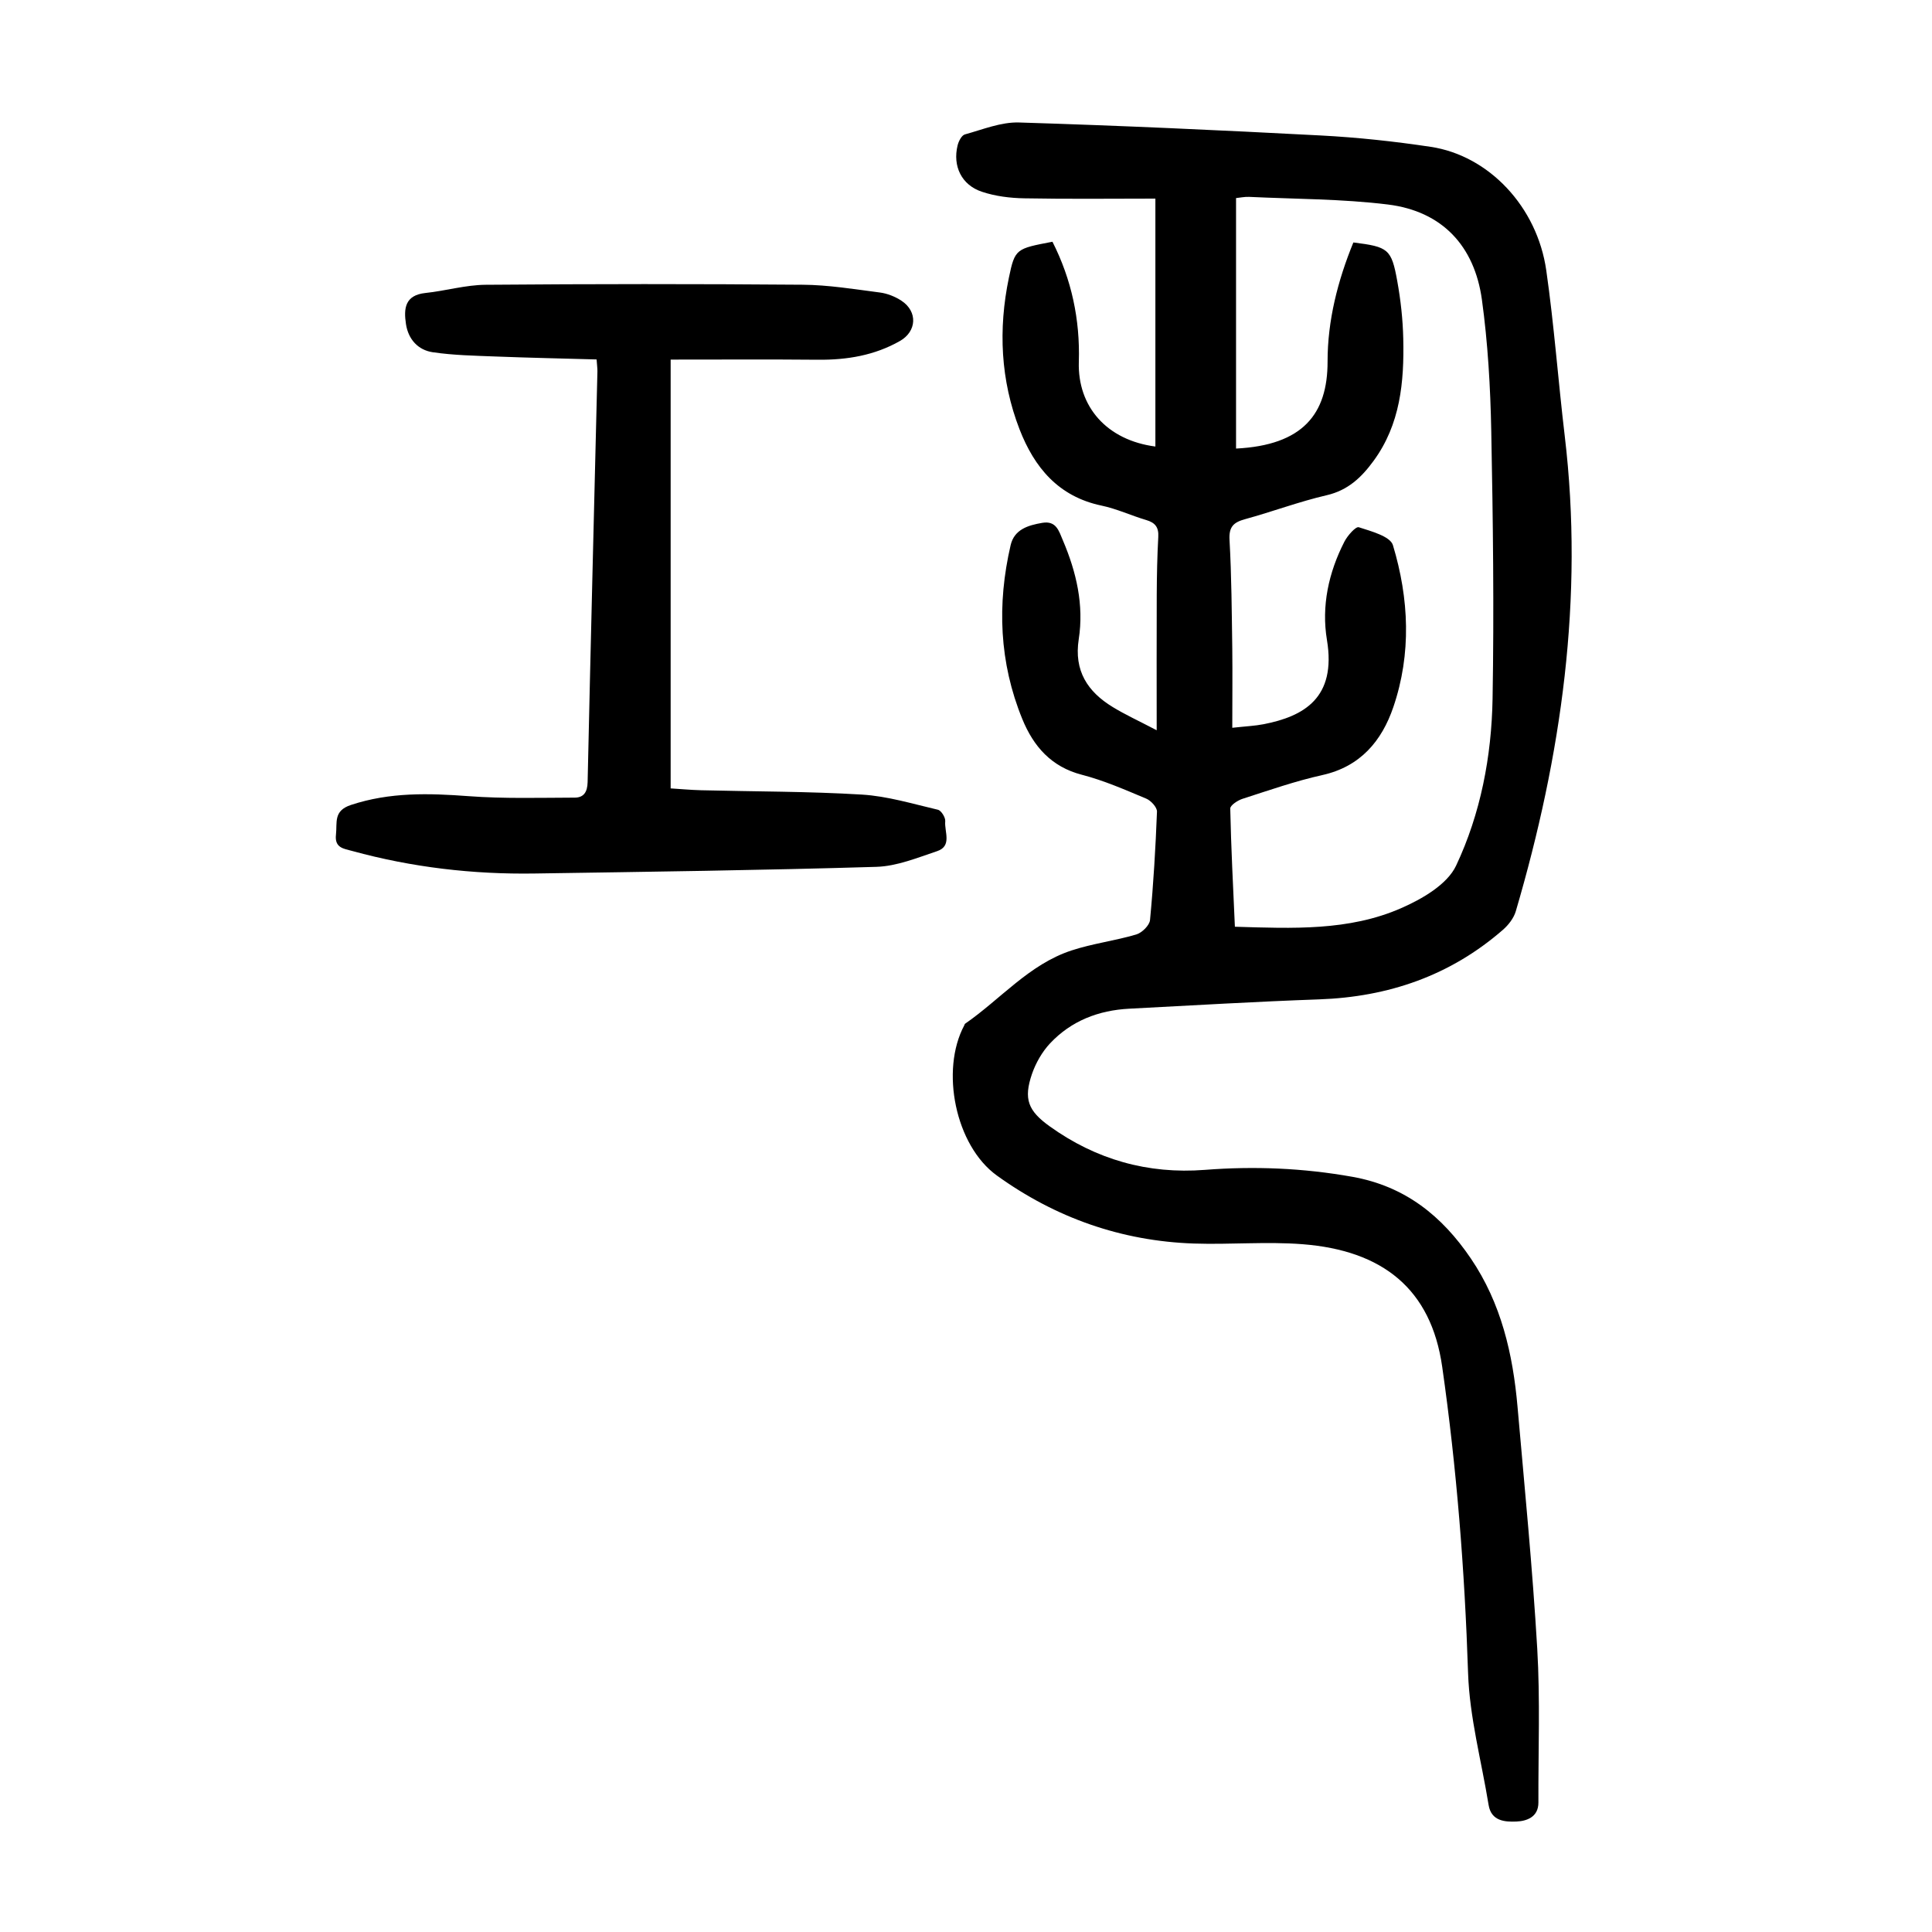 <?xml version="1.0" encoding="utf-8"?>
<svg version="1.1" id="zdic.net" xmlns="http://www.w3.org/2000/svg" xmlns:xlink="http://www.w3.org/1999/xlink" x="0px" y="0px"
	 viewBox="0 0 400 400" style="enable-background:new 0 0 400 400;" xml:space="preserve">
<g>
	<path d="M239.48,151.19c0-10.14-0.03-19.1,0.01-28.06c0.02-4,0.1-8,0.32-11.99c0.11-1.98-0.65-2.93-2.49-3.47
		c-3.11-0.92-6.1-2.33-9.26-2.99c-8.91-1.87-13.9-7.87-16.98-15.81c-3.94-10.18-4.41-20.72-2.21-31.33c1.26-6.09,1.5-6.04,9.03-7.49
		c3.95,7.8,5.73,16.1,5.46,24.87c-0.28,9.3,5.81,16.22,15.85,17.53c0-16.84,0-33.61,0-51.33c-8.96,0-18.04,0.11-27.12-0.06
		c-2.95-0.05-6.02-0.43-8.8-1.36c-4.22-1.4-6.08-5.31-5.03-9.6c0.21-0.86,0.84-2.09,1.51-2.27c3.7-1.02,7.5-2.59,11.22-2.47
		c20.84,0.64,41.67,1.59,62.5,2.69c7.6,0.4,15.2,1.22,22.72,2.35c12.03,1.81,22.05,12.4,23.93,25.59
		c1.63,11.37,2.46,22.84,3.82,34.25c4,33.57-0.68,66.25-10.13,98.42c-0.42,1.43-1.52,2.85-2.67,3.85
		c-10.9,9.49-23.7,13.89-38.07,14.4c-13.1,0.46-26.19,1.25-39.29,1.93c-6.36,0.33-12.01,2.51-16.39,7.17
		c-1.65,1.76-2.96,4.06-3.75,6.34c-1.78,5.2-0.81,7.63,3.66,10.84c9.61,6.9,20.35,9.93,32.12,9.02c10.27-0.8,20.39-0.38,30.58,1.44
		c10.9,1.95,18.53,8.1,24.5,16.9c6.29,9.27,8.71,19.79,9.67,30.73c1.46,16.68,3.1,33.35,4.08,50.05c0.62,10.59,0.2,21.24,0.24,31.86
		c0.01,3.07-2.5,3.85-4.56,3.94c-2.29,0.09-5.2-0.03-5.75-3.43c-1.48-9.1-3.95-18.17-4.25-27.31c-0.7-21.26-2.35-42.38-5.36-63.43
		c-2.31-16.13-12.36-24.07-28.92-25.36c-7.45-0.58-15,0.11-22.49-0.14c-15-0.51-28.66-5.33-40.79-14.08
		c-8.61-6.21-11.73-21.8-6.75-31.09c0.06-0.11,0.08-0.27,0.16-0.33c7.34-5.07,13.25-12.28,22.02-15.17
		c4.37-1.44,9.02-2.01,13.44-3.32c1.18-0.35,2.73-1.88,2.84-2.99c0.71-7.46,1.15-14.95,1.44-22.44c0.03-0.89-1.24-2.28-2.22-2.69
		c-4.37-1.83-8.76-3.76-13.32-4.94c-6.36-1.64-10.03-5.9-12.33-11.51c-4.79-11.7-5.27-23.8-2.43-36.03
		c0.76-3.27,3.62-4.12,6.55-4.62c2.9-0.49,3.44,1.67,4.28,3.65c2.79,6.56,4.37,13.36,3.27,20.45c-1.01,6.52,1.82,10.85,7.03,14.03
		C232.9,147.93,235.61,149.17,239.48,151.19z M255.13,150.68c2.82-0.31,4.68-0.39,6.49-0.74c8.34-1.63,15.1-5.44,13.11-17.44
		c-1.17-7.02,0.34-13.96,3.61-20.35c0.64-1.25,2.35-3.19,2.98-2.99c2.57,0.83,6.52,1.88,7.07,3.71c3.34,11.07,3.86,22.46,0.08,33.54
		c-2.38,6.98-6.81,12.31-14.7,14.06c-5.59,1.24-11.03,3.15-16.5,4.91c-1.01,0.32-2.58,1.35-2.56,2.03
		c0.17,8.07,0.59,16.13,0.96,24.46c11.99,0.36,23.6,0.89,34.39-3.83c4.35-1.9,9.57-4.91,11.41-8.82c5.07-10.75,7.34-22.6,7.55-34.52
		c0.32-18.48,0.09-36.97-0.27-55.45c-0.18-9.09-0.7-18.23-1.94-27.23c-1.54-11.09-8.21-18.29-19.47-19.68
		c-9.5-1.17-19.15-1.12-28.73-1.58c-0.94-0.04-1.89,0.17-2.7,0.25c0,17.5,0,34.67,0,51.86c13.83-0.69,18.96-7.15,18.95-18
		c-0.01-8.5,2.11-16.78,5.34-24.67c7.23,0.9,7.89,1.33,9.09,8.01c0.71,3.92,1.15,7.93,1.24,11.9c0.2,8.96-0.59,17.74-6.17,25.34
		c-2.49,3.4-5.28,6.06-9.68,7.08c-5.7,1.32-11.22,3.4-16.87,4.95c-2.39,0.65-3.41,1.55-3.25,4.31c0.42,7.48,0.46,14.99,0.57,22.48
		C255.19,139.62,255.13,144.96,255.13,150.68z"/>
	<path d="M138.85,74.45c0,29.32,0,58.88,0,88.78c1.84,0.11,4.05,0.32,6.27,0.38c11.11,0.28,22.24,0.23,33.32,0.9
		c5.3,0.32,10.53,1.92,15.75,3.14c0.68,0.16,1.58,1.61,1.51,2.38c-0.21,2.14,1.49,5.14-1.7,6.2c-4.1,1.37-8.32,3.11-12.54,3.24
		c-23.57,0.71-47.15,1.02-70.74,1.38c-12.8,0.2-25.41-1.27-37.78-4.66c-1.79-0.49-3.7-0.63-3.38-3.4c0.28-2.49-0.58-4.92,3.09-6.13
		c8.06-2.67,16.13-2.44,24.4-1.82c7.28,0.54,14.63,0.32,21.94,0.3c1.86-0.01,2.62-1.14,2.67-3.2c0.62-28.35,1.34-56.69,2.03-85.04
		c0.01-0.6-0.08-1.21-0.17-2.48c-7.02-0.2-13.96-0.34-20.9-0.61c-4.35-0.17-8.72-0.25-13.01-0.88c-3.05-0.45-5.08-2.67-5.56-5.84
		c-0.49-3.21-0.22-5.98,4.03-6.43c4.18-0.44,8.32-1.67,12.49-1.7c21.86-0.18,43.73-0.19,65.6-0.01c5.34,0.04,10.68,0.92,16,1.61
		c1.55,0.2,3.18,0.85,4.49,1.72c3.38,2.24,3.14,6.34-0.34,8.32c-5.26,2.99-10.96,3.93-16.94,3.88
		C159.55,74.39,149.71,74.45,138.85,74.45z"/>
</g>
</svg>
